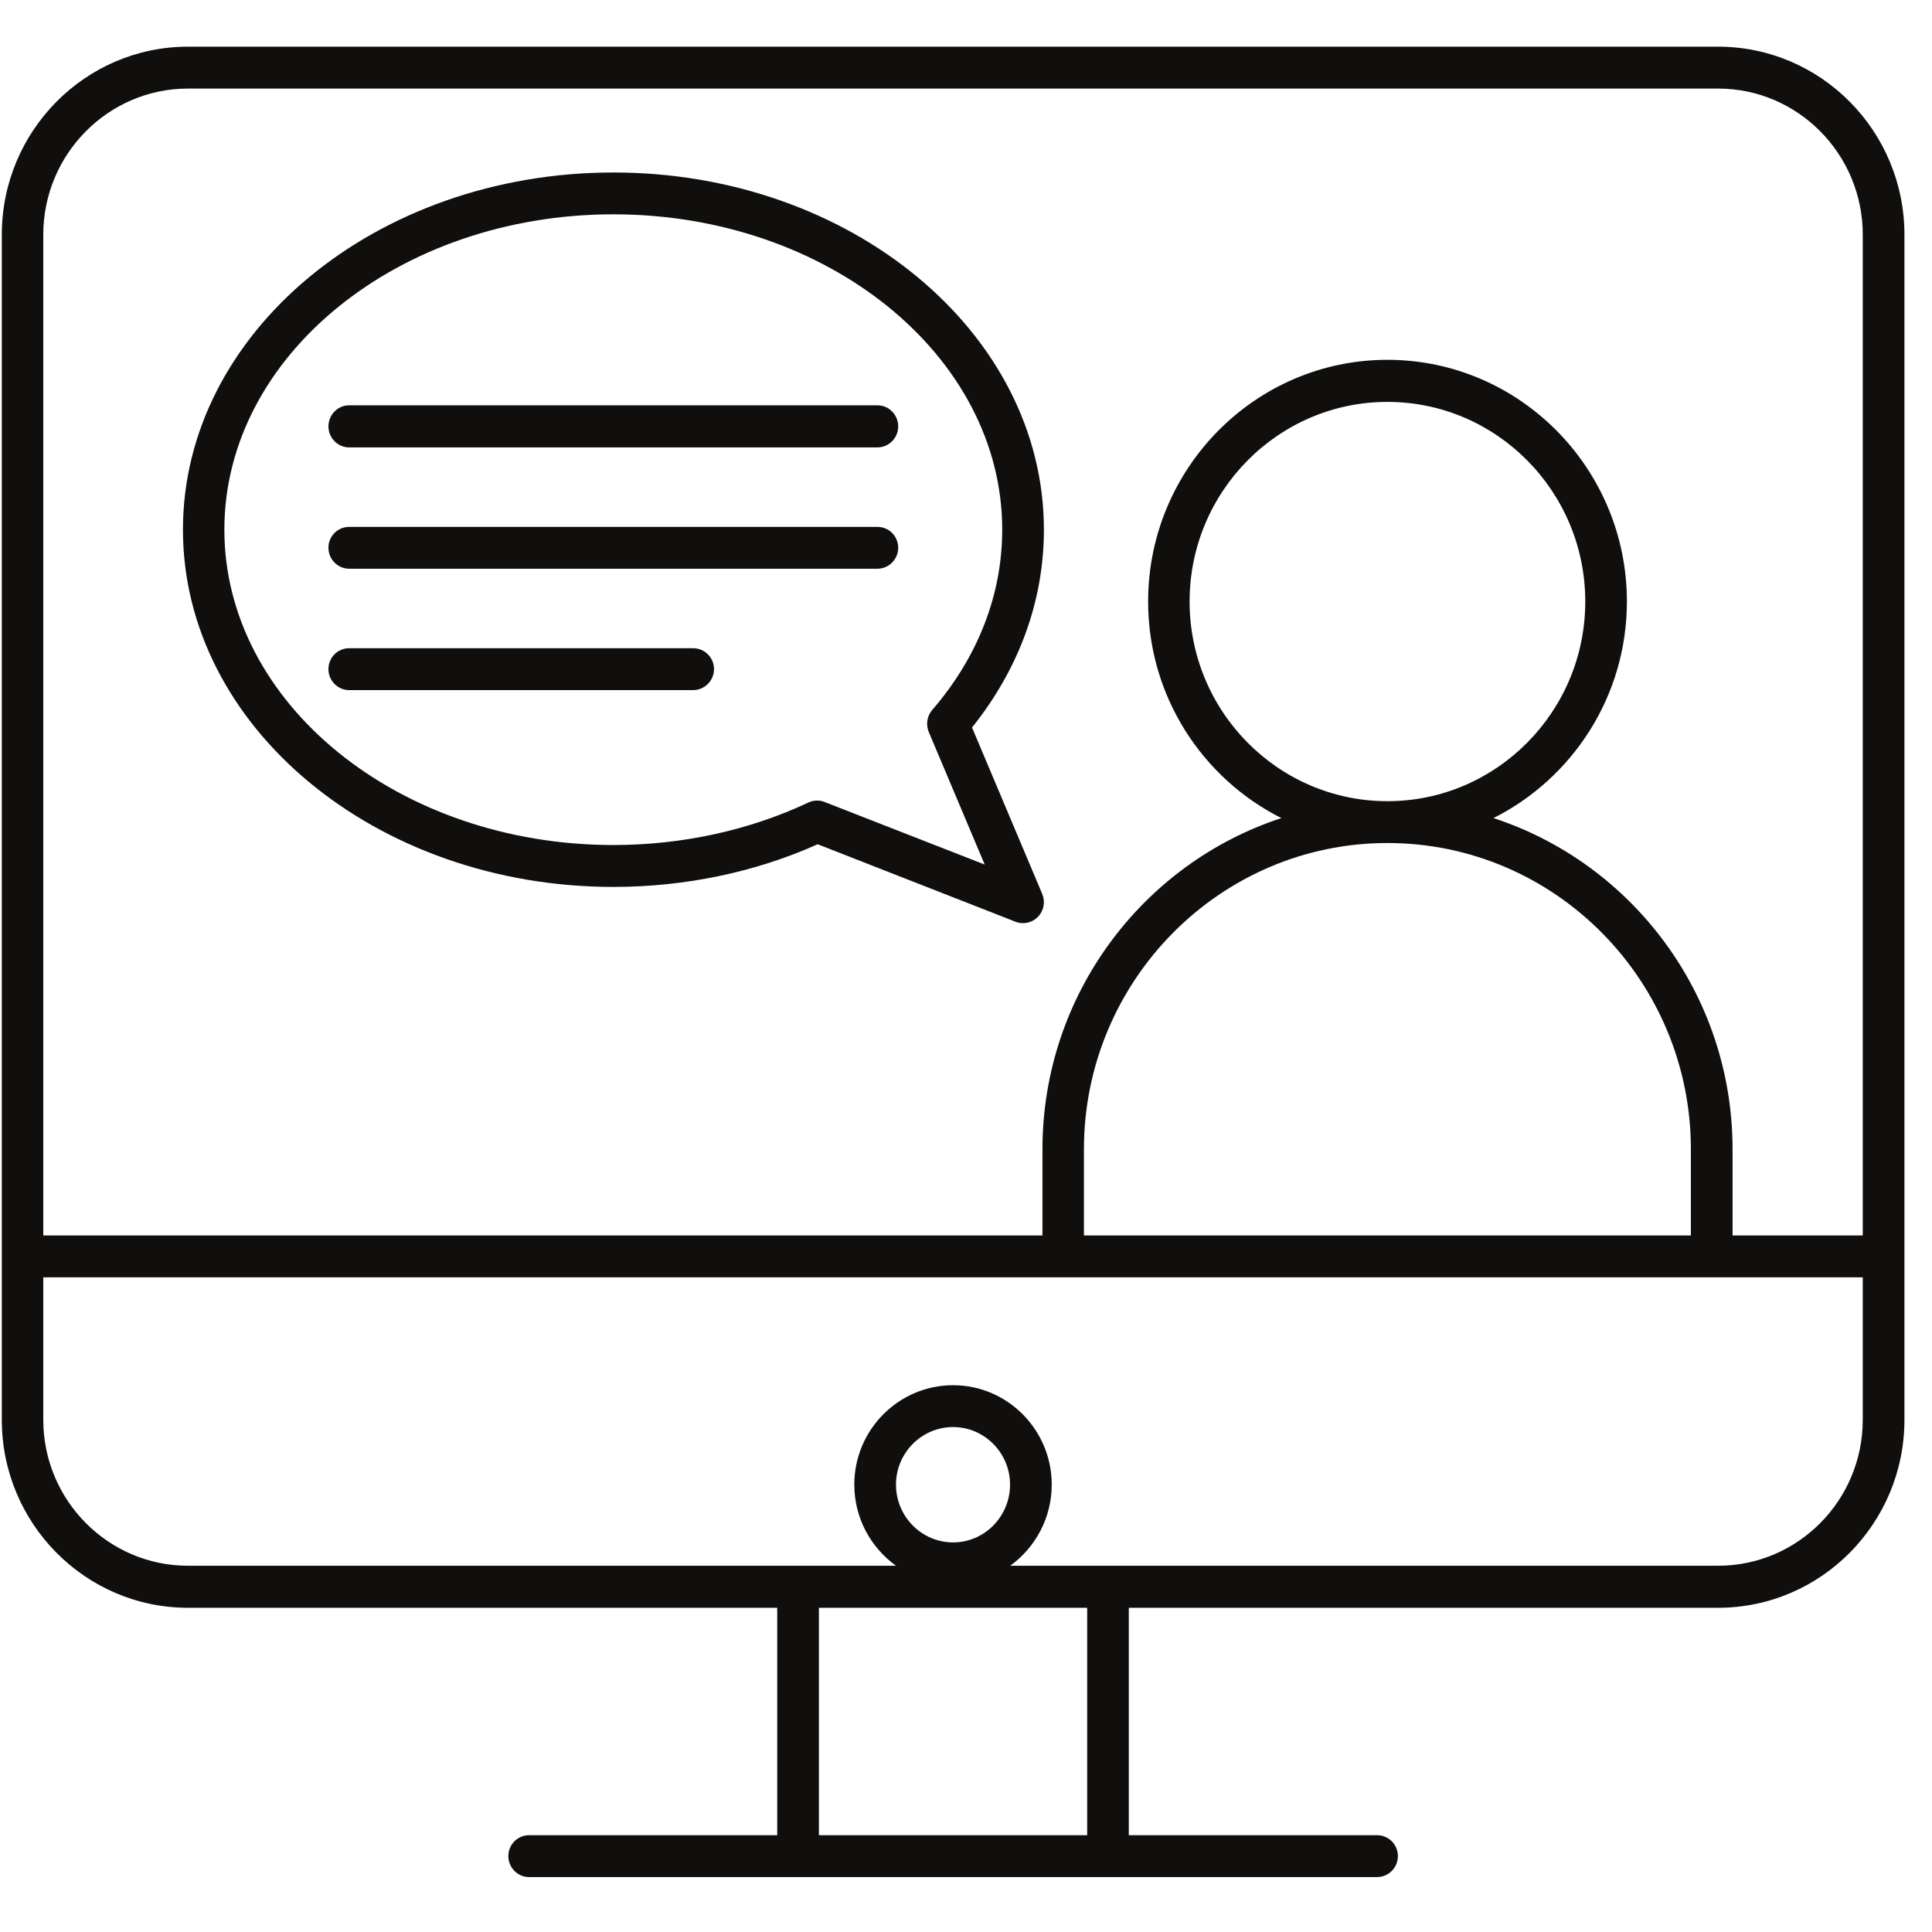 <?xml version="1.0" encoding="UTF-8"?> <svg xmlns="http://www.w3.org/2000/svg" xmlns:xlink="http://www.w3.org/1999/xlink" width="50" zoomAndPan="magnify" viewBox="0 0 37.5 37.5" height="50" preserveAspectRatio="xMidYMid meet" version="1.0"><defs><clipPath id="4bf164d906"><path d="M 0 0.902 L 37 0.902 L 37 36.43 L 0 36.43 Z M 0 0.902 " clip-rule="nonzero"></path></clipPath></defs><g clip-path="url(#4bf164d906)"><path fill="#100f0d" d="M 33.348 30.391 L 19.609 30.391 C 20.094 30.039 20.414 29.465 20.414 28.816 C 20.414 27.754 19.555 26.887 18.5 26.887 C 17.441 26.887 16.582 27.754 16.582 28.816 C 16.582 29.465 16.902 30.039 17.391 30.391 L 3.648 30.391 C 2.102 30.391 0.84 29.121 0.84 27.559 L 0.84 24.793 L 36.156 24.793 L 36.156 27.559 C 36.156 29.121 34.898 30.391 33.348 30.391 Z M 17.391 28.816 C 17.391 28.203 17.887 27.699 18.5 27.699 C 19.109 27.699 19.605 28.203 19.605 28.816 C 19.605 29.434 19.109 29.938 18.5 29.938 C 17.887 29.938 17.391 29.434 17.391 28.816 Z M 21.102 35.621 L 15.895 35.621 L 15.895 31.207 L 21.102 31.207 Z M 26.93 15.551 C 24.812 15.551 23.09 13.812 23.09 11.676 C 23.09 9.539 24.812 7.801 26.93 7.801 C 29.047 7.801 30.77 9.539 30.77 11.676 C 30.77 13.812 29.047 15.551 26.93 15.551 Z M 21.039 23.98 L 21.039 22.309 C 21.039 19.031 23.684 16.363 26.93 16.363 C 30.18 16.363 32.82 19.031 32.82 22.309 L 32.82 23.98 Z M 3.648 1.719 L 33.348 1.719 C 34.898 1.719 36.156 2.992 36.156 4.555 L 36.156 23.98 L 33.629 23.98 L 33.629 22.309 C 33.629 19.309 31.68 16.758 28.988 15.879 C 30.52 15.109 31.578 13.516 31.578 11.676 C 31.578 9.09 29.492 6.984 26.93 6.984 C 24.367 6.984 22.285 9.09 22.285 11.676 C 22.285 13.516 23.34 15.109 24.871 15.879 C 22.184 16.758 20.234 19.309 20.234 22.309 L 20.234 23.98 L 0.84 23.98 L 0.84 4.555 C 0.84 2.992 2.102 1.719 3.648 1.719 Z M 33.348 0.906 L 3.648 0.906 C 1.656 0.906 0.035 2.543 0.035 4.555 L 0.035 27.559 C 0.035 29.57 1.656 31.207 3.648 31.207 L 15.086 31.207 L 15.086 35.621 L 10.27 35.621 C 10.047 35.621 9.867 35.801 9.867 36.027 C 9.867 36.25 10.047 36.434 10.27 36.434 L 26.727 36.434 C 26.953 36.434 27.133 36.25 27.133 36.027 C 27.133 35.801 26.953 35.621 26.727 35.621 L 21.91 35.621 L 21.91 31.207 L 33.348 31.207 C 35.344 31.207 36.965 29.57 36.965 27.559 L 36.965 4.555 C 36.965 2.543 35.344 0.906 33.348 0.906 " fill-opacity="1" fill-rule="nonzero"></path></g><path fill="#100f0d" d="M 11.906 4.16 C 16.066 4.16 19.453 6.906 19.453 10.281 C 19.453 11.539 18.984 12.75 18.094 13.781 C 17.992 13.898 17.969 14.066 18.027 14.207 L 19.113 16.781 L 16.004 15.566 C 15.957 15.547 15.91 15.539 15.859 15.539 C 15.801 15.539 15.742 15.551 15.688 15.578 C 14.543 16.117 13.234 16.402 11.906 16.402 C 7.742 16.402 4.355 13.656 4.355 10.281 C 4.355 6.906 7.742 4.16 11.906 4.16 Z M 11.906 17.215 C 13.293 17.215 14.66 16.93 15.871 16.387 L 19.711 17.891 C 19.758 17.91 19.809 17.918 19.859 17.918 C 19.965 17.918 20.07 17.875 20.148 17.793 C 20.262 17.676 20.293 17.504 20.23 17.352 L 18.867 14.121 C 19.781 12.98 20.262 11.66 20.262 10.281 C 20.262 6.457 16.512 3.348 11.906 3.348 C 7.297 3.348 3.551 6.457 3.551 10.281 C 3.551 14.105 7.297 17.215 11.906 17.215 " fill-opacity="1" fill-rule="nonzero"></path><path fill="#100f0d" d="M 6.777 8.684 L 17.031 8.684 C 17.254 8.684 17.434 8.5 17.434 8.277 C 17.434 8.051 17.254 7.867 17.031 7.867 L 6.777 7.867 C 6.555 7.867 6.375 8.051 6.375 8.277 C 6.375 8.5 6.555 8.684 6.777 8.684 " fill-opacity="1" fill-rule="nonzero"></path><path fill="#100f0d" d="M 6.777 11.039 L 17.031 11.039 C 17.254 11.039 17.434 10.855 17.434 10.633 C 17.434 10.406 17.254 10.227 17.031 10.227 L 6.777 10.227 C 6.555 10.227 6.375 10.406 6.375 10.633 C 6.375 10.855 6.555 11.039 6.777 11.039 " fill-opacity="1" fill-rule="nonzero"></path><path fill="#100f0d" d="M 6.777 13.395 L 13.453 13.395 C 13.676 13.395 13.859 13.211 13.859 12.988 C 13.859 12.762 13.676 12.582 13.453 12.582 L 6.777 12.582 C 6.555 12.582 6.375 12.762 6.375 12.988 C 6.375 13.211 6.555 13.395 6.777 13.395 " fill-opacity="1" fill-rule="nonzero"></path></svg> 